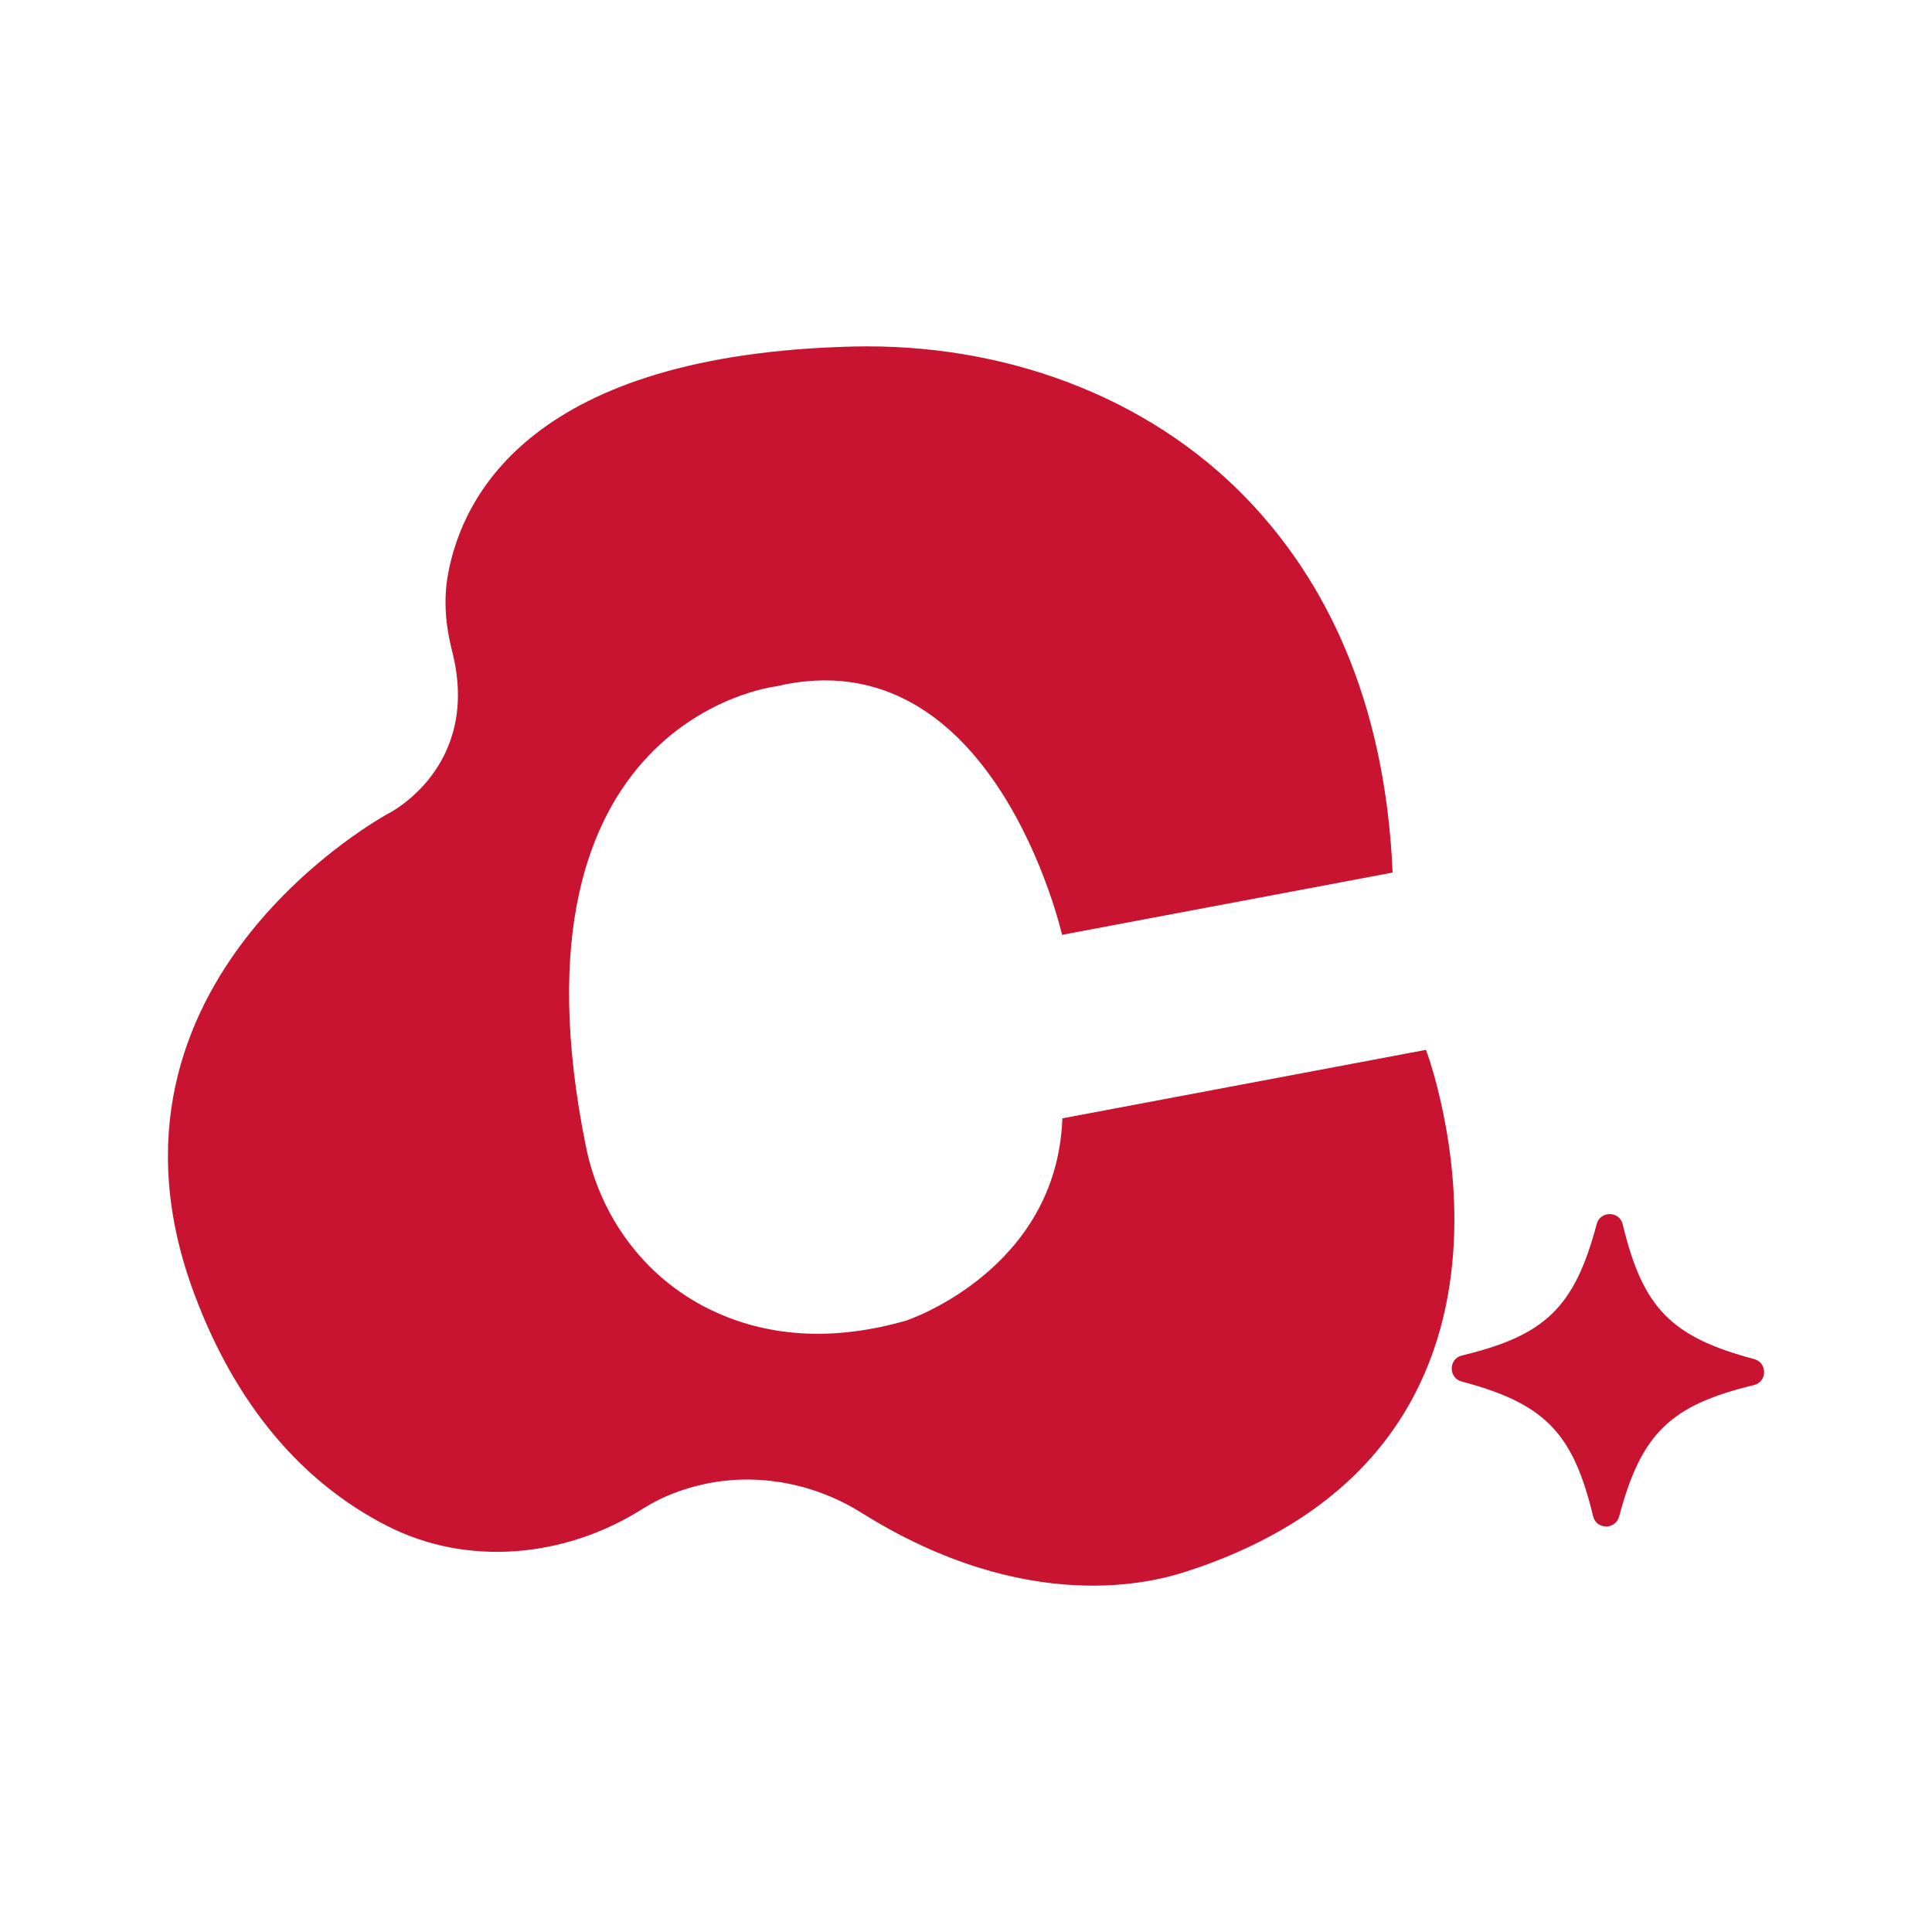 <svg viewBox="0 0 1080 1080" xmlns="http://www.w3.org/2000/svg" data-name="Capa 1" id="Capa_1">
  <defs>
    <style>
      .cls-1 {
        fill: #c81431;
      }
    </style>
  </defs>
  <path d="M662.74,878.62c-17.5,5.65-88.08,25.33-181.22-33-25.6-16.03-57.17-22.54-87.49-16.07-11.63,2.48-23.62,6.81-34.92,13.97-43.28,27.37-97.95,32.41-142.91,9.37-39.86-20.43-81.37-58.83-107.84-130.24-64.84-174.92,108.97-268.02,108.97-268.02,0,0,52-25.95,35.38-90.72-3.57-13.92-4.89-28.35-2.33-42.58,8.05-44.81,47.76-123.24,226.41-127.61,83.66-2.04,165,27.4,220.72,85.62,41.88,43.75,76.71,109.63,80.97,208.43l-184.79,34.81s-38-167.9-160.1-138.86c0,0-154.58,18.04-106.05,257.25,7.84,38.63,32.21,72.76,68.81,90.78,26.92,13.26,63.32,19.97,110.38,6.41,0,0,84.04-27.9,87.14-113l203.27-38.29s83.94,221.28-134.39,291.76Z" class="cls-1"></path>
  <path d="M980.42,774.28c-46.77,11.23-62.95,27.01-75.33,73.49-1.99,7.48-12.73,7.35-14.54-.18-11.23-46.77-27.01-62.95-73.49-75.33-7.48-1.99-7.35-12.73.18-14.54,46.77-11.23,62.95-27.01,75.33-73.49,1.99-7.48,12.73-7.35,14.54.18,11.23,46.77,27.01,62.95,73.49,75.33,7.48,1.99,7.35,12.73-.18,14.54Z" class="cls-1"></path>
</svg>